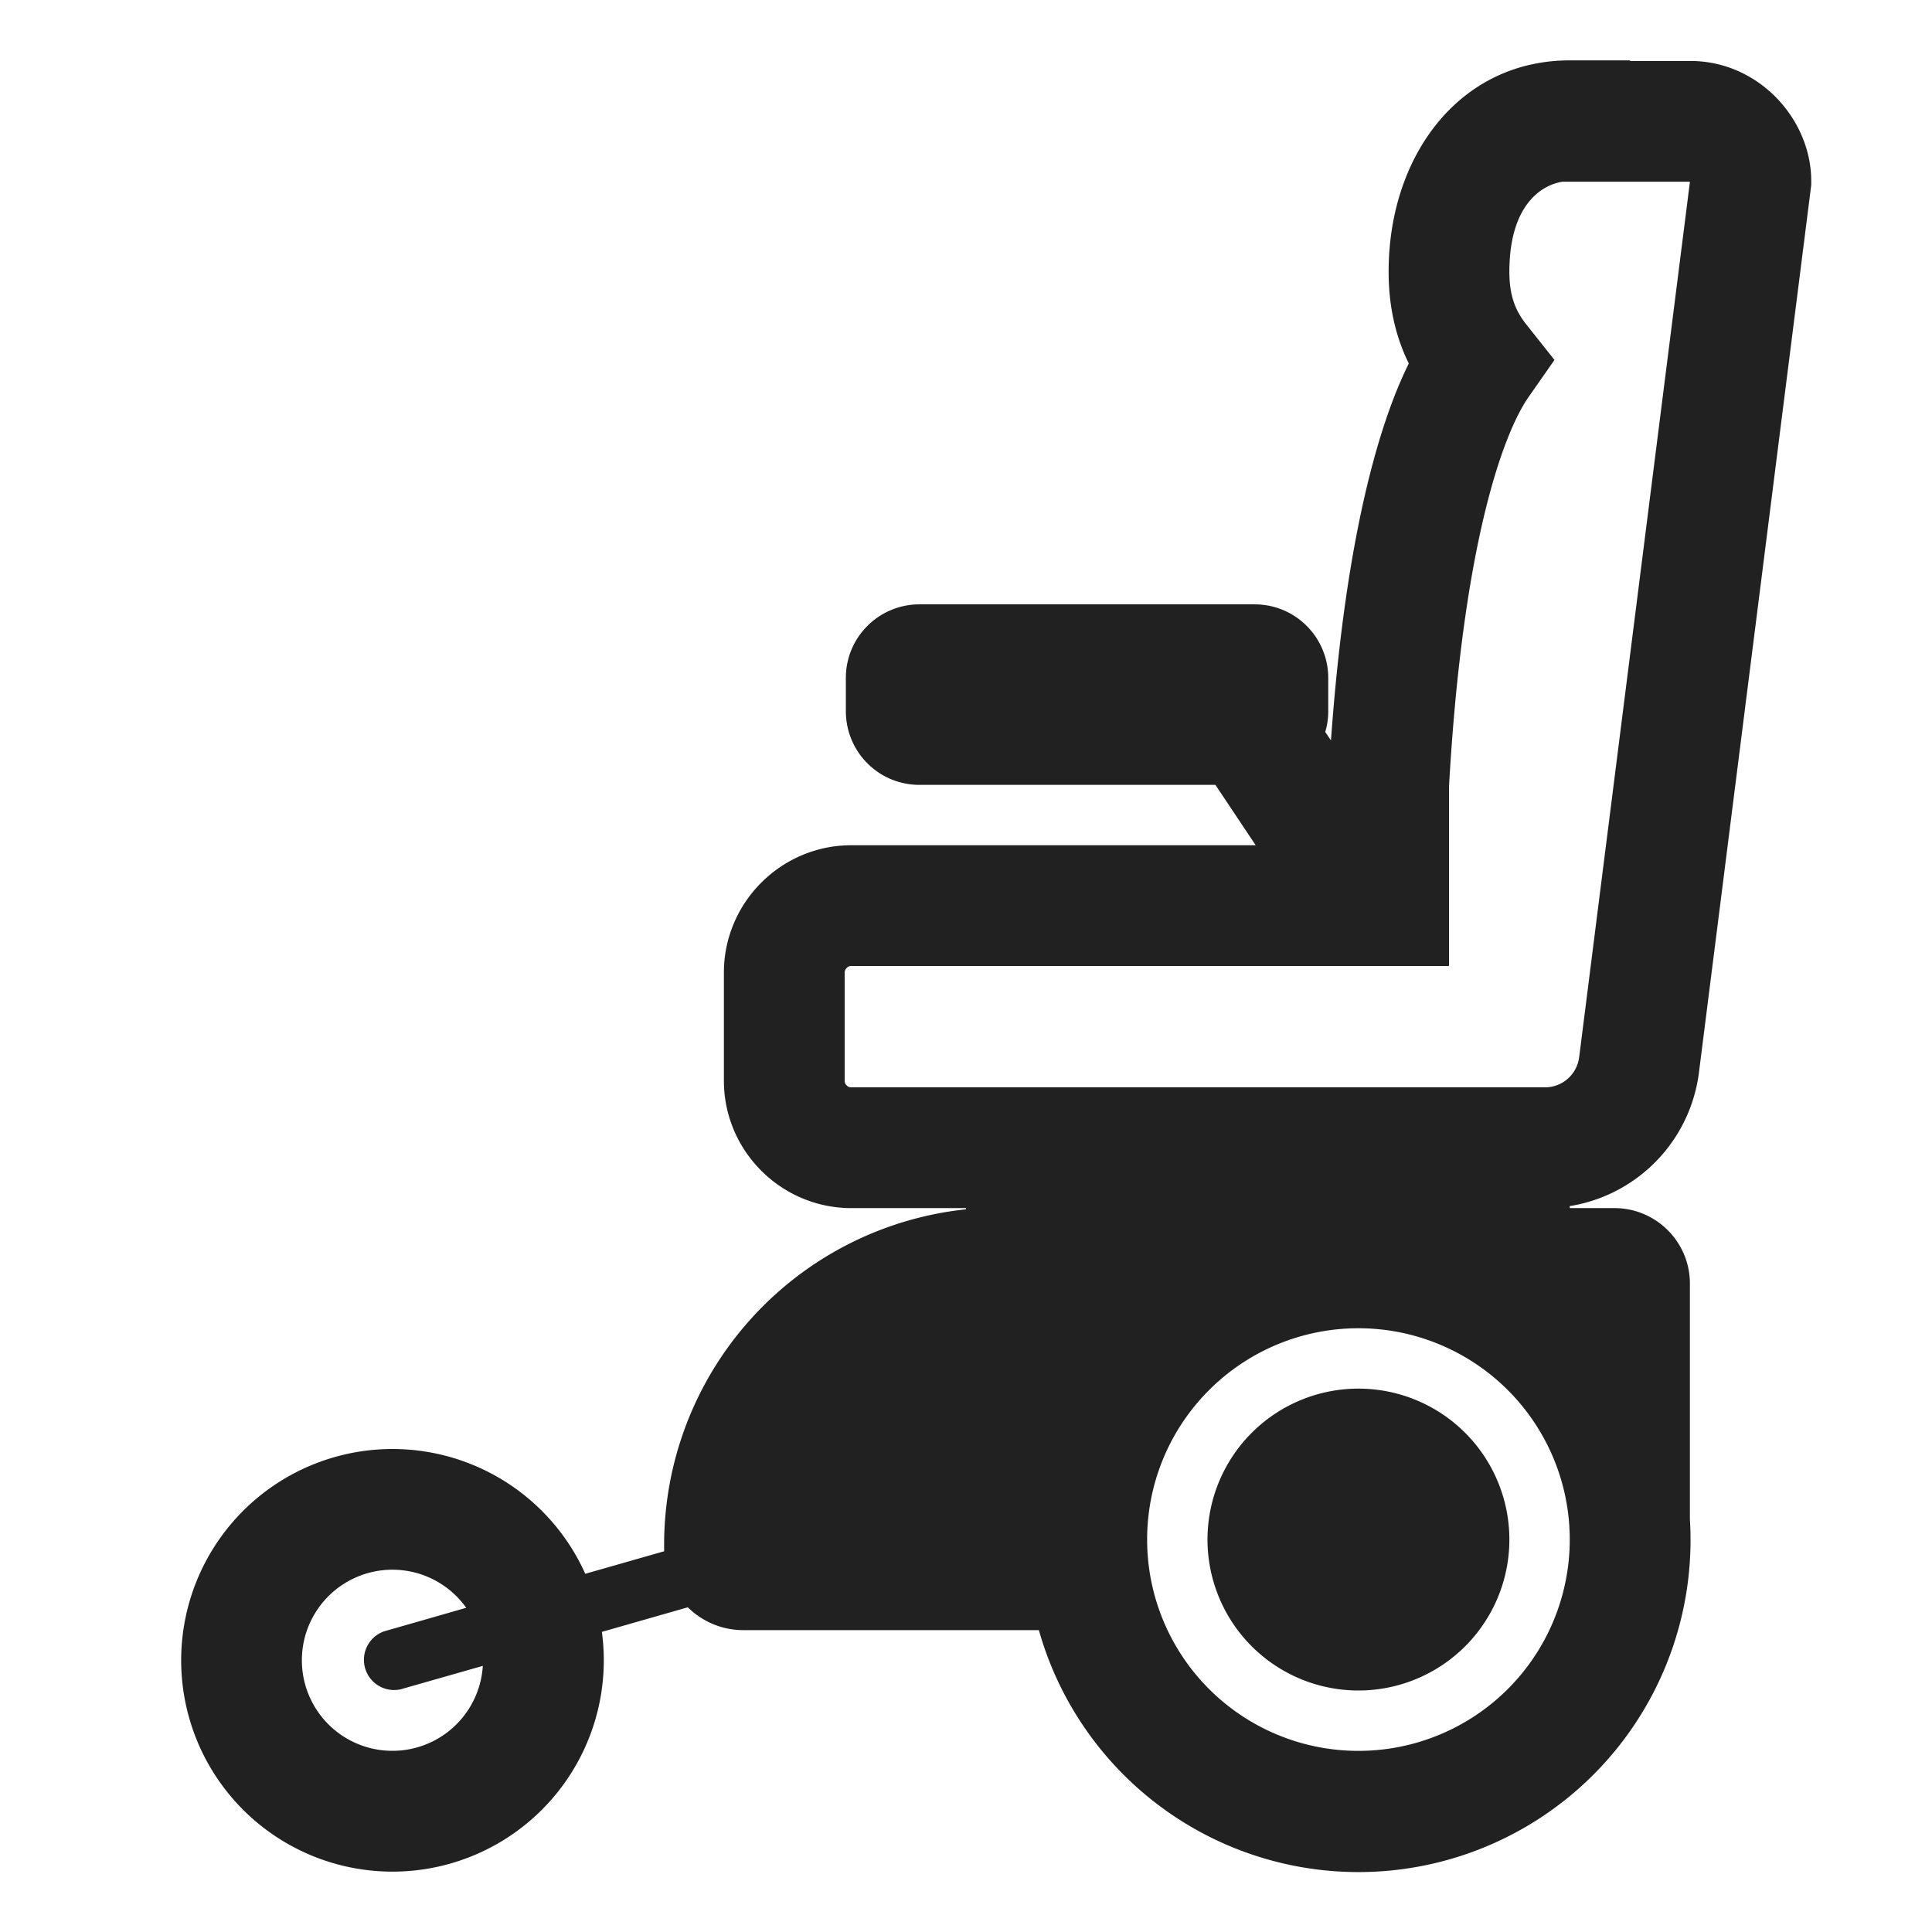 <svg xmlns="http://www.w3.org/2000/svg" fill="none" viewBox="0 0 32 32"><path fill="#212121" d="M22.5 28a2.5 2.5 0 1 0 0-5 2.5 2.5 0 0 0 0 5"/><path fill="#212121" d="M26 1c-1.82 0-3 1.57-3 3.5 0 .541.102 1.048.334 1.52q-.41.83-.711 2.111c-.253 1.076-.457 2.44-.578 4.133l-.095-.141q.05-.164.05-.343v-.55c0-.67-.54-1.22-1.22-1.22h-5.55c-.67 0-1.22.54-1.22 1.22v.55c0 .67.54 1.22 1.22 1.22h4.901l.667 1H14.1c-1.162 0-2.11.948-2.11 2.11v1.79c0 1.162.948 2.11 2.11 2.11H16v.02a5.587 5.587 0 0 0-5 5.56v.104l-1.306.373a3.5 3.5 0 1 0 .275.962l1.423-.407c.237.233.562.378.918.378h4.897a5.5 5.5 0 0 0 10.783-1.834V21.26c0-.69-.56-1.25-1.25-1.25H26v-.033a2.57 2.57 0 0 0 2.143-2.237L30 3.063V3c0-1.033-.878-1.99-2-1.99h-1V1zm-1 3.5c0-1.056.489-1.427.877-1.49h2.107l.006.005-1.832 14.48-.002.012a.57.57 0 0 1-.566.503H14.1a.1.1 0 0 1-.077-.033.1.1 0 0 1-.033-.077v-1.79q0-.04.033-.077A.1.1 0 0 1 14.1 16H24v-2.971c.108-1.915.319-3.372.57-4.44.256-1.092.54-1.716.75-2.016l.427-.611-.464-.585C25.089 5.135 25 4.881 25 4.5M7.723 26.63l-1.36.39a.5.5 0 0 0 .274.96l1.36-.388a1.5 1.5 0 1 1-.274-.961M26 25.5a3.5 3.5 0 1 1-7 0 3.5 3.5 0 0 1 7 0"/></svg>